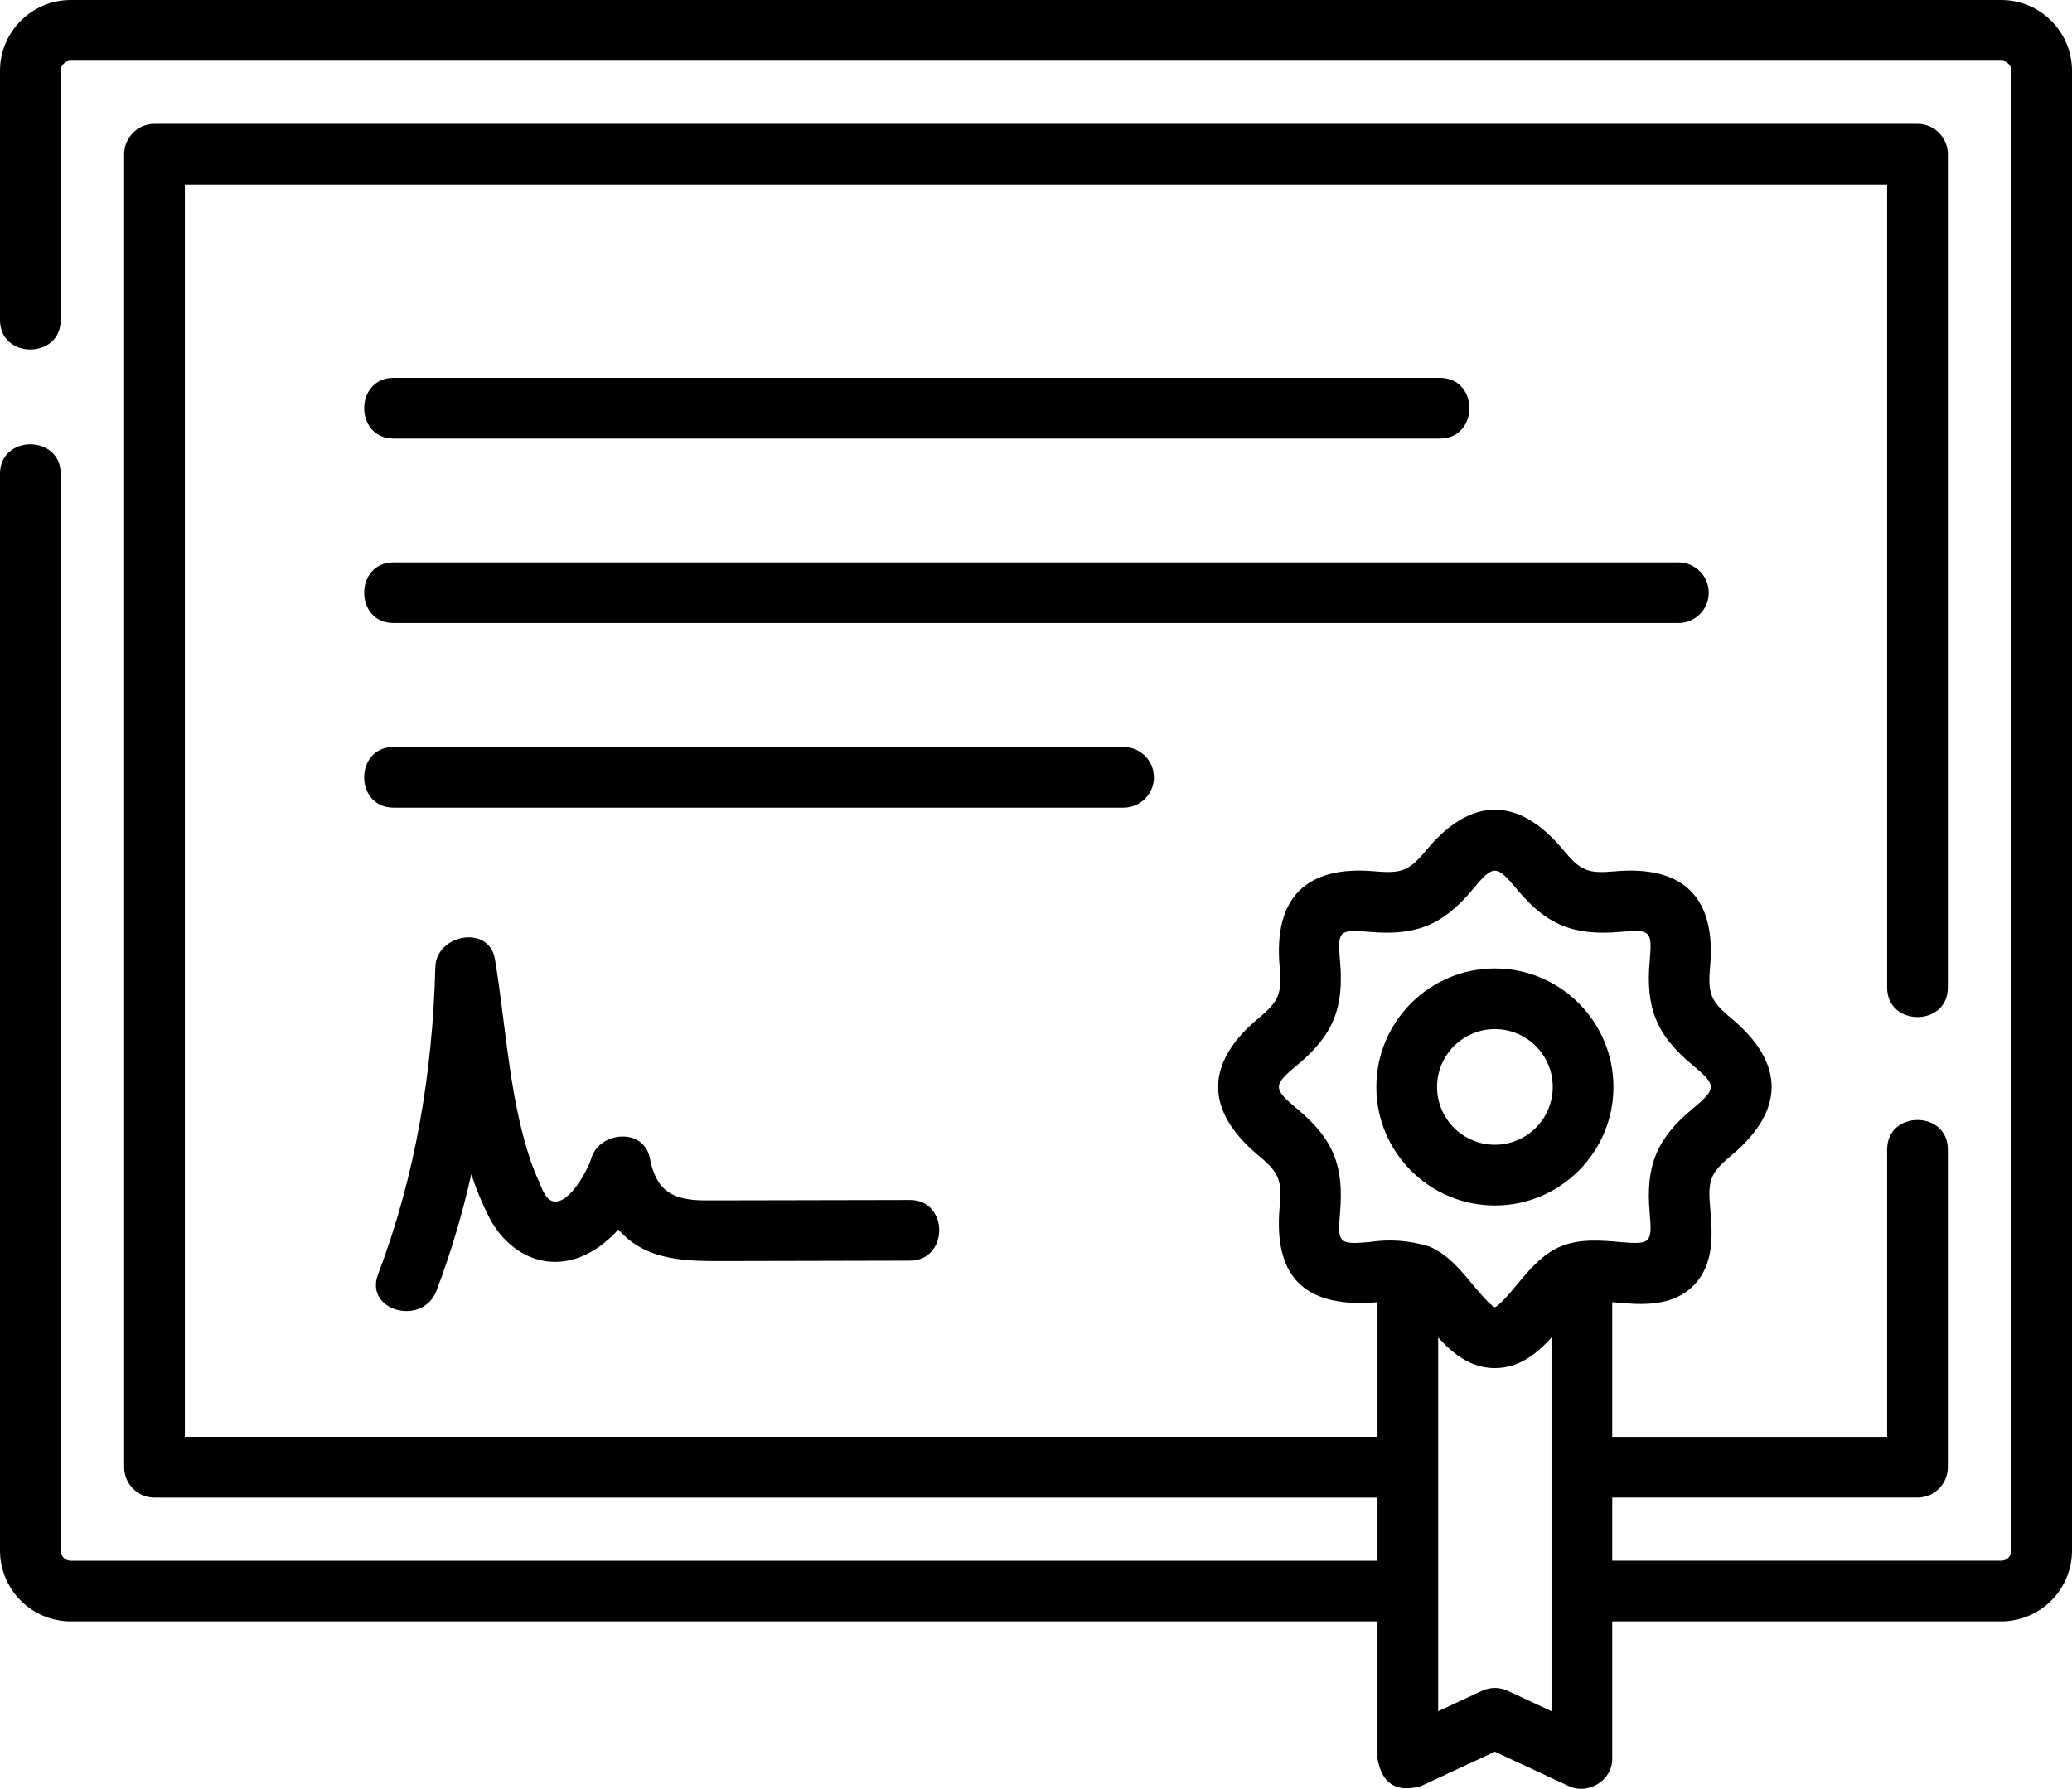 <?xml version="1.0" encoding="utf-8"?>
<!-- Generator: Adobe Illustrator 24.1.0, SVG Export Plug-In . SVG Version: 6.00 Build 0)  -->
<svg version="1.1" id="Capa_1" xmlns="http://www.w3.org/2000/svg" xmlns:xlink="http://www.w3.org/1999/xlink" x="0px" y="0px"
	 viewBox="0 0 512 442.13" style="enable-background:new 0 0 512 442.13;" xml:space="preserve">
<g>
	<path d="M494.5,0h-477C7.85,0,0,7.85,0,17.5v61.6c0,9.7,15,9.7,15,0V17.5c0-1.38,1.12-2.5,2.5-2.5h477c1.38,0,2.5,1.12,2.5,2.5
		v365.74c0,1.38-1.12,2.5-2.5,2.5h-96.11v-15.61h75.43c4.14,0,7.5-3.36,7.5-7.5v-78.54c0-9.7-15-9.7-15,0v71.04h-67.93v-33.28
		c0.24,0.02,0.49,0.04,0.72,0.06c6.23,0.55,13.97,1.23,19.33-4.15c5.36-5.37,4.68-13.12,4.14-19.35c-0.59-6.68,0.05-8.52,5.18-12.79
		c13.23-11,13.48-22.78,0-33.98c-5.14-4.27-5.77-6.1-5.18-12.79c1.47-16.78-6.37-25-23.47-23.5c-6.67,0.59-8.49-0.05-12.74-5.19
		c-10.98-13.26-22.77-13.51-33.96,0c-4.26,5.14-6.07,5.77-12.74,5.19c-16.79-1.48-24.97,6.4-23.47,23.5
		c0.58,6.69-0.05,8.51-5.18,12.79c-13.23,11-13.47,22.78,0,33.98c5.14,4.27,5.77,6.1,5.18,12.79c-1.58,17.97,7.01,24.92,24.19,23.43
		v33.28H45.68V45.61h420.64v198.49c0,9.7,15,9.7,15,0V38.11c0-4.14-3.36-7.5-7.5-7.5H38.18c-4.14,0-7.5,3.36-7.5,7.5v324.53
		c0,4.14,3.36,7.5,7.5,7.5h302.21v15.61H17.5c-1.38,0-2.5-1.12-2.5-2.5V117.09c0-9.7-15-9.7-15,0v266.14c0,9.65,7.85,17.5,17.5,17.5
		h322.89v33.95c1.07,6.16,4.62,8.43,10.66,6.8l18.34-8.53l18.34,8.53c4.54,2.11,10.66-1.23,10.66-6.8v-33.95h96.11
		c9.65,0,17.5-7.85,17.5-17.5V17.5C512,7.85,504.15,0,494.5,0L494.5,0z M338.35,306.98c-7.51,0.66-7.87,0.26-7.22-7.24
		c1.01-11.52-1.64-18.24-10.54-25.63c-6.09-5.06-6.08-5.85,0-10.91c8.89-7.39,11.55-14.11,10.54-25.63
		c-0.66-7.51-0.29-7.9,7.22-7.25c11.52,1.02,18.23-1.65,25.61-10.56c5.04-6.08,5.81-6.08,10.85,0c7.38,8.91,14.09,11.57,25.61,10.56
		c7.51-0.66,7.87-0.26,7.22,7.24c-1.01,11.52,1.64,18.24,10.54,25.63c6.08,5.06,6.09,5.85,0,10.91
		c-8.89,7.39-11.55,14.11-10.54,25.63c0.66,7.5,0.29,7.91-7.21,7.25c-4.71-0.41-10.05-0.88-14.76,1.07
		c-4.55,1.89-7.75,5.75-10.85,9.49c-1.46,1.76-4.12,4.97-5.43,5.55c-1.31-0.58-3.97-3.79-5.43-5.55c-3.1-3.74-6.3-7.6-10.85-9.49
		C348.26,306.57,343.34,306.21,338.35,306.98L338.35,306.98z M372.55,417.89c-2.01-0.93-4.32-0.93-6.33,0l-10.84,5.04v-92.35
		c3.56,3.91,7.95,7.55,14,7.55s10.44-3.63,14-7.55v92.35L372.55,417.89z"/>
	<path d="M97.26,108.39h258.55c9.7,0,9.7-15,0-15H97.26C87.57,93.39,87.57,108.39,97.26,108.39z"/>
	<path d="M422.24,146.5c0-4.14-3.36-7.5-7.5-7.5H97.26c-9.7,0-9.7,15,0,15h317.48C418.88,154,422.24,150.65,422.24,146.5z"/>
	<path d="M285.14,192.12c0-4.14-3.36-7.5-7.5-7.5H97.26c-9.7,0-9.7,15,0,15h180.37C281.78,199.62,285.14,196.26,285.14,192.12z"/>
	<path d="M186.65,296.66c-4.09,0.01-8.18,0.01-12.27,0.02c-7.87,0.01-12.2-2.09-13.8-10.43c-1.47-7.61-12.45-6.64-14.46,0
		c-0.89,2.94-5.39,11.37-9.32,10.68c-2.08-0.36-2.99-3.58-3.76-5.24c-1.5-3.24-2.59-6.67-3.53-10.11
		c-3.95-14.53-4.74-29.71-7.21-44.52c-1.43-8.59-14.52-6.16-14.73,1.99c-0.67,25.97-4.92,51.59-14.16,75.93
		c-3.43,9.03,11.06,12.94,14.46,3.99c3.57-9.39,6.39-19,8.59-28.75c1.18,3.55,2.58,7.04,4.3,10.43c4.38,8.66,13.31,13.78,22.87,9.93
		c3.41-1.37,6.52-3.78,9.17-6.7c7.1,8.18,17.65,7.81,27.5,7.8c14.85-0.02,29.69-0.05,44.54-0.1c9.65-0.03,9.67-15.03,0-15
		C212.11,296.61,199.38,296.64,186.65,296.66L186.65,296.66z"/>
	<path d="M369.39,297.94c16.15,0,29.3-13.14,29.3-29.29s-13.14-29.29-29.3-29.29c-16.15,0-29.29,13.14-29.29,29.29
		S353.23,297.94,369.39,297.94z M369.39,254.35c7.88,0,14.3,6.41,14.3,14.29s-6.41,14.29-14.3,14.29s-14.29-6.41-14.29-14.29
		S361.51,254.35,369.39,254.35z"/>
</g>
</svg>

